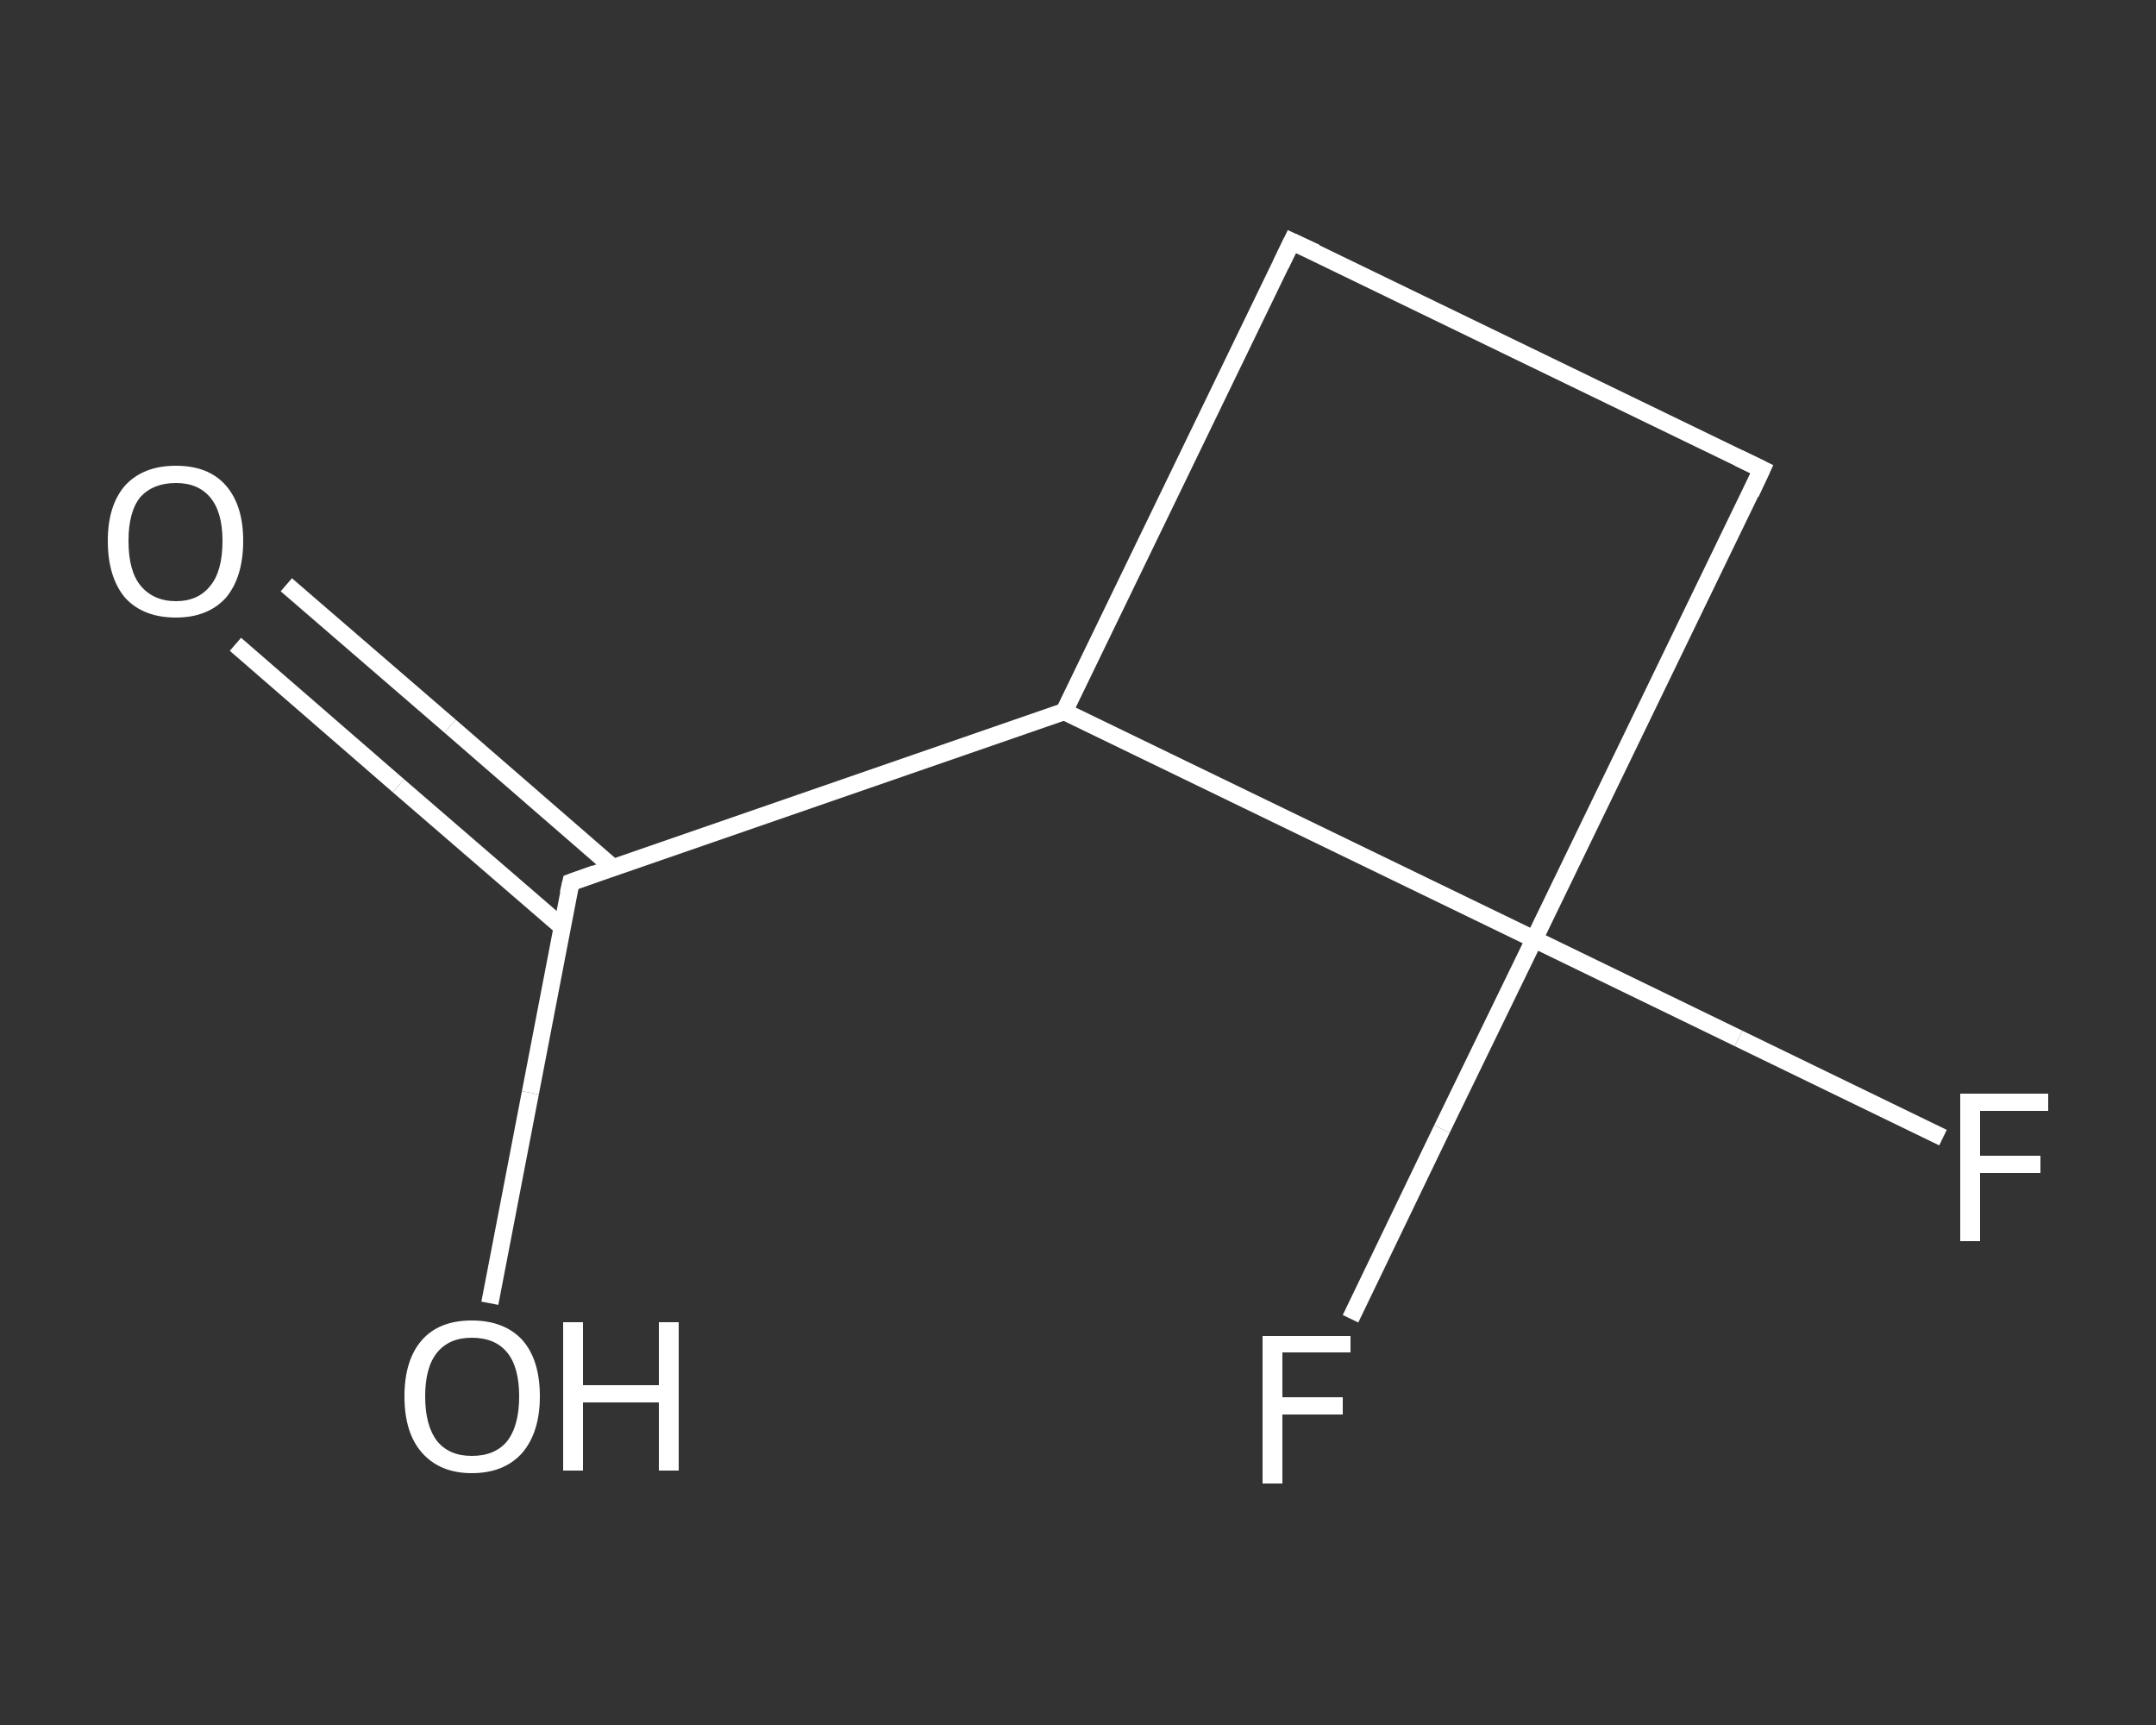 <?xml version='1.0' encoding='iso-8859-1'?>
<svg version='1.1' baseProfile='full'
              xmlns='http://www.w3.org/2000/svg'
                      xmlns:rdkit='http://www.rdkit.org/xml'
                      xmlns:xlink='http://www.w3.org/1999/xlink'
                  xml:space='preserve'
width='250px' height='200px' viewBox='0 0 250 200'>
<rect x="0" y="0" width="250" height="200" fill="#333333" stroke="none"/>
<!-- END OF HEADER -->
<rect style='opacity:1.0;fill:transparent;stroke:none' width='250.0' height='200.0' x='0.0' y='0.0'> </rect>
<path class='bond-0 atom-0 atom-1' d='M 33.2,67.8 L 52.2,84.2' style='fill:none;fill-rule:evenodd;stroke:#FFFFFF;stroke-width:2.0px;stroke-linecap:butt;stroke-linejoin:miter;stroke-opacity:1' />
<path class='bond-0 atom-0 atom-1' d='M 52.2,84.2 L 71.1,100.6' style='fill:none;fill-rule:evenodd;stroke:#FFFFFF;stroke-width:2.0px;stroke-linecap:butt;stroke-linejoin:miter;stroke-opacity:1' />
<path class='bond-0 atom-0 atom-1' d='M 27.3,74.7 L 46.2,91.1' style='fill:none;fill-rule:evenodd;stroke:#FFFFFF;stroke-width:2.0px;stroke-linecap:butt;stroke-linejoin:miter;stroke-opacity:1' />
<path class='bond-0 atom-0 atom-1' d='M 46.2,91.1 L 65.2,107.5' style='fill:none;fill-rule:evenodd;stroke:#FFFFFF;stroke-width:2.0px;stroke-linecap:butt;stroke-linejoin:miter;stroke-opacity:1' />
<path class='bond-1 atom-1 atom-2' d='M 66.2,102.3 L 61.5,126.7' style='fill:none;fill-rule:evenodd;stroke:#FFFFFF;stroke-width:2.0px;stroke-linecap:butt;stroke-linejoin:miter;stroke-opacity:1' />
<path class='bond-1 atom-1 atom-2' d='M 61.5,126.7 L 56.8,151.1' style='fill:none;fill-rule:evenodd;stroke:#FFFFFF;stroke-width:2.0px;stroke-linecap:butt;stroke-linejoin:miter;stroke-opacity:1' />
<path class='bond-2 atom-1 atom-3' d='M 66.2,102.3 L 123.4,82.5' style='fill:none;fill-rule:evenodd;stroke:#FFFFFF;stroke-width:2.0px;stroke-linecap:butt;stroke-linejoin:miter;stroke-opacity:1' />
<path class='bond-3 atom-3 atom-4' d='M 123.4,82.5 L 149.8,28.0' style='fill:none;fill-rule:evenodd;stroke:#FFFFFF;stroke-width:2.0px;stroke-linecap:butt;stroke-linejoin:miter;stroke-opacity:1' />
<path class='bond-4 atom-4 atom-5' d='M 149.8,28.0 L 204.3,54.4' style='fill:none;fill-rule:evenodd;stroke:#FFFFFF;stroke-width:2.0px;stroke-linecap:butt;stroke-linejoin:miter;stroke-opacity:1' />
<path class='bond-5 atom-5 atom-6' d='M 204.3,54.4 L 177.9,108.9' style='fill:none;fill-rule:evenodd;stroke:#FFFFFF;stroke-width:2.0px;stroke-linecap:butt;stroke-linejoin:miter;stroke-opacity:1' />
<path class='bond-6 atom-6 atom-7' d='M 177.9,108.9 L 201.6,120.4' style='fill:none;fill-rule:evenodd;stroke:#FFFFFF;stroke-width:2.0px;stroke-linecap:butt;stroke-linejoin:miter;stroke-opacity:1' />
<path class='bond-6 atom-6 atom-7' d='M 201.6,120.4 L 225.3,131.9' style='fill:none;fill-rule:evenodd;stroke:#FFFFFF;stroke-width:2.0px;stroke-linecap:butt;stroke-linejoin:miter;stroke-opacity:1' />
<path class='bond-7 atom-6 atom-8' d='M 177.9,108.9 L 167.2,130.9' style='fill:none;fill-rule:evenodd;stroke:#FFFFFF;stroke-width:2.0px;stroke-linecap:butt;stroke-linejoin:miter;stroke-opacity:1' />
<path class='bond-7 atom-6 atom-8' d='M 167.2,130.9 L 156.6,152.9' style='fill:none;fill-rule:evenodd;stroke:#FFFFFF;stroke-width:2.0px;stroke-linecap:butt;stroke-linejoin:miter;stroke-opacity:1' />
<path class='bond-8 atom-6 atom-3' d='M 177.9,108.9 L 123.4,82.5' style='fill:none;fill-rule:evenodd;stroke:#FFFFFF;stroke-width:2.0px;stroke-linecap:butt;stroke-linejoin:miter;stroke-opacity:1' />
<path d='M 65.9,103.6 L 66.2,102.3 L 69.0,101.3' style='fill:none;stroke:#FFFFFF;stroke-width:2.0px;stroke-linecap:butt;stroke-linejoin:miter;stroke-opacity:1;' />
<path d='M 148.5,30.7 L 149.8,28.0 L 152.6,29.3' style='fill:none;stroke:#FFFFFF;stroke-width:2.0px;stroke-linecap:butt;stroke-linejoin:miter;stroke-opacity:1;' />
<path d='M 201.6,53.1 L 204.3,54.4 L 203.0,57.2' style='fill:none;stroke:#FFFFFF;stroke-width:2.0px;stroke-linecap:butt;stroke-linejoin:miter;stroke-opacity:1;' />
<path class='atom-0' d='M 12.5 62.7
Q 12.5 58.6, 14.5 56.3
Q 16.6 54.0, 20.4 54.0
Q 24.2 54.0, 26.2 56.3
Q 28.2 58.6, 28.2 62.7
Q 28.2 66.9, 26.2 69.3
Q 24.1 71.6, 20.4 71.6
Q 16.6 71.6, 14.5 69.3
Q 12.5 66.9, 12.5 62.7
M 20.4 69.7
Q 23.0 69.7, 24.4 67.9
Q 25.8 66.2, 25.8 62.7
Q 25.8 59.4, 24.4 57.7
Q 23.0 56.0, 20.4 56.0
Q 17.8 56.0, 16.3 57.6
Q 14.9 59.3, 14.9 62.7
Q 14.9 66.2, 16.3 67.9
Q 17.8 69.7, 20.4 69.7
' fill='#FFFFFF'/>
<path class='atom-2' d='M 46.9 161.9
Q 46.9 157.7, 48.9 155.4
Q 50.9 153.1, 54.7 153.1
Q 58.5 153.1, 60.6 155.4
Q 62.6 157.7, 62.6 161.9
Q 62.6 166.0, 60.6 168.4
Q 58.5 170.8, 54.7 170.8
Q 51.0 170.8, 48.9 168.4
Q 46.9 166.1, 46.9 161.9
M 54.7 168.8
Q 57.4 168.8, 58.8 167.1
Q 60.2 165.3, 60.2 161.9
Q 60.2 158.5, 58.8 156.8
Q 57.4 155.1, 54.7 155.1
Q 52.1 155.1, 50.7 156.8
Q 49.3 158.5, 49.3 161.9
Q 49.3 165.3, 50.7 167.1
Q 52.1 168.8, 54.7 168.8
' fill='#FFFFFF'/>
<path class='atom-2' d='M 65.3 153.3
L 67.6 153.3
L 67.6 160.6
L 76.4 160.6
L 76.4 153.3
L 78.7 153.3
L 78.7 170.5
L 76.4 170.5
L 76.4 162.6
L 67.6 162.6
L 67.6 170.5
L 65.3 170.5
L 65.3 153.3
' fill='#FFFFFF'/>
<path class='atom-7' d='M 227.3 126.8
L 237.5 126.8
L 237.5 128.8
L 229.6 128.8
L 229.6 134.0
L 236.6 134.0
L 236.6 136.0
L 229.6 136.0
L 229.6 143.9
L 227.3 143.9
L 227.3 126.8
' fill='#FFFFFF'/>
<path class='atom-8' d='M 146.4 154.9
L 156.6 154.9
L 156.6 156.8
L 148.7 156.8
L 148.7 162.0
L 155.7 162.0
L 155.7 164.0
L 148.7 164.0
L 148.7 172.0
L 146.4 172.0
L 146.4 154.9
' fill='#FFFFFF'/>
</svg>
